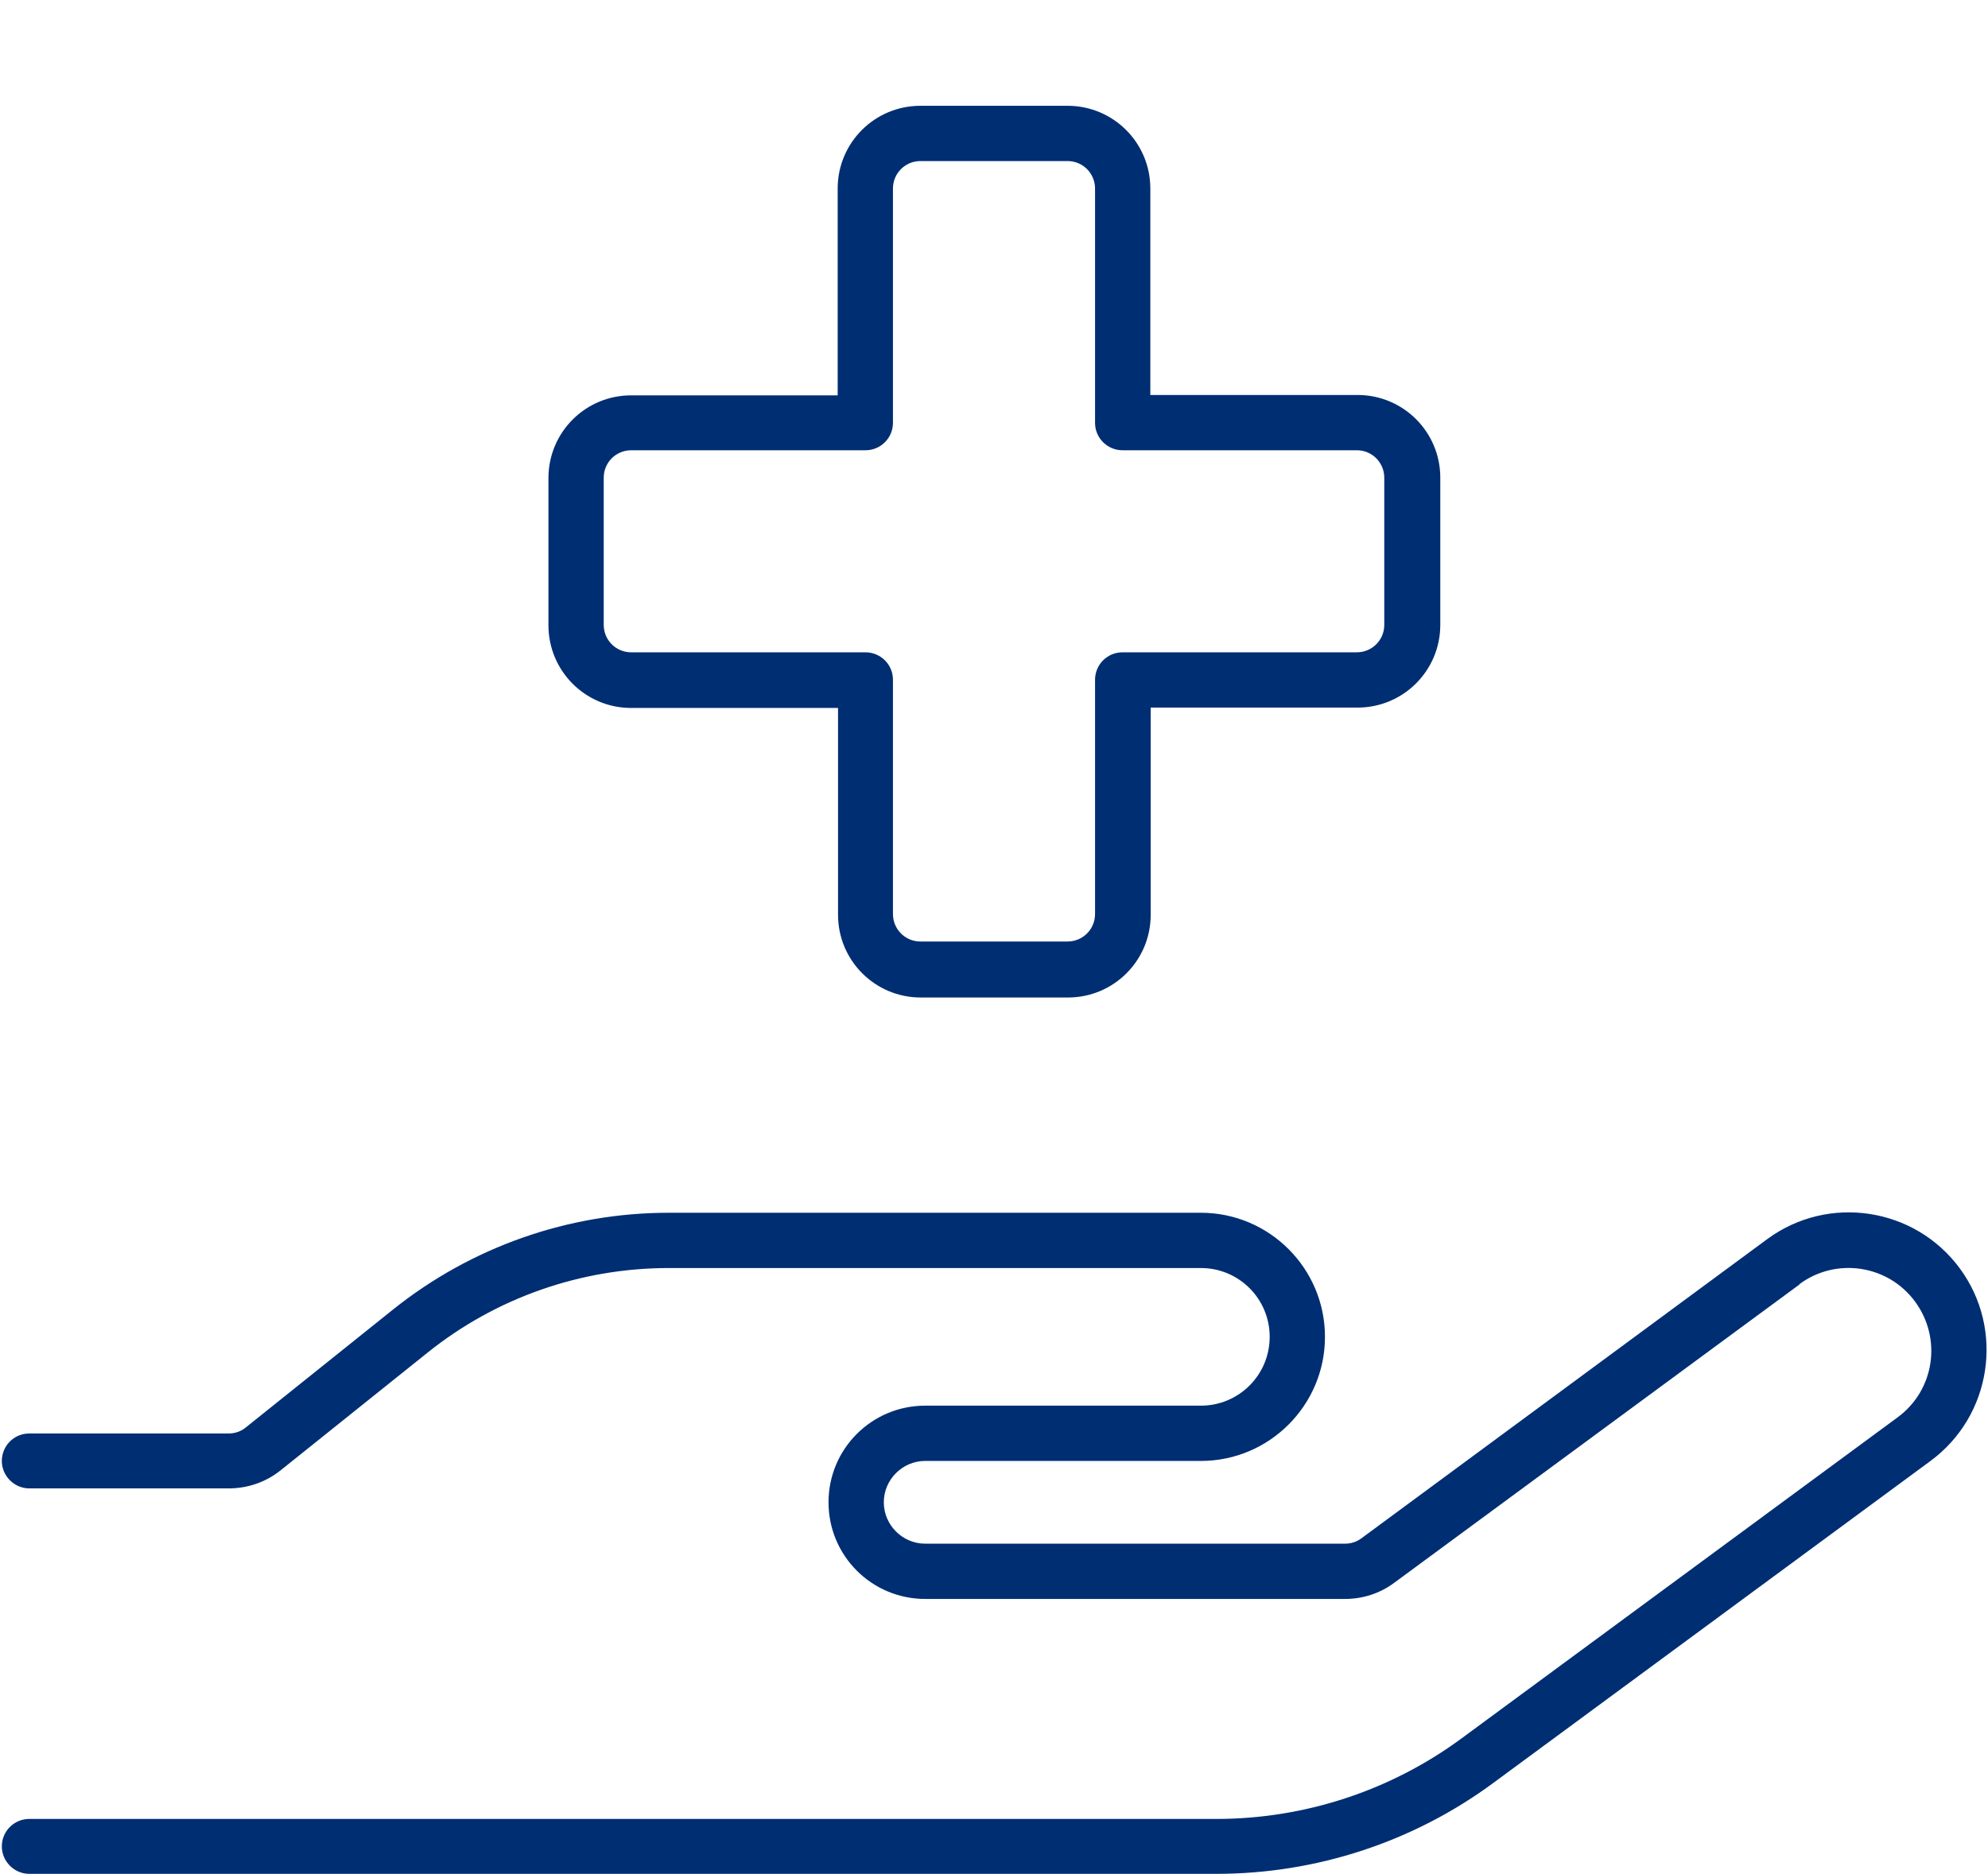 <svg xmlns="http://www.w3.org/2000/svg" id="Layer_1" version="1.1" viewBox="0 0 543 512"><defs><style> .st0 { fill: #002e73; } </style></defs><path class="st0" d="M243.9,51.5c0-4.2,3.4-7.5,7.5-7.5h40.2c4.2,0,7.5,3.4,7.5,7.5v64c0,4.2,3.4,7.5,7.5,7.5h64c4.2,0,7.5,3.4,7.5,7.5v40.2c0,4.2-3.4,7.5-7.5,7.5h-64c-4.2,0-7.5,3.4-7.5,7.5v64c0,4.2-3.4,7.5-7.5,7.5h-40.2c-4.2,0-7.5-3.4-7.5-7.5v-64c0-4.2-3.4-7.5-7.5-7.5h-64c-4.2,0-7.5-3.4-7.5-7.5v-40.2c0-4.2,3.4-7.5,7.5-7.5h64c4.2,0,7.5-3.4,7.5-7.5V51.5ZM251.4,28.9c-12.5,0-22.6,10.1-22.6,22.6v56.5h-56.4c-12.5,0-22.6,10.1-22.6,22.6v40.2c0,12.5,10.1,22.6,22.6,22.6h56.5v56.5c0,12.5,10.1,22.6,22.6,22.6h40.2c12.5,0,22.6-10.1,22.6-22.6v-56.6h56.5c12.5,0,22.6-10.1,22.6-22.6v-40.2c0-12.5-10.1-22.6-22.6-22.6h-56.6v-56.4c0-12.5-10.1-22.6-22.6-22.6h-40.2ZM491.5,350.8c10-7.4,24.2-5.3,31.6,4.8s5.3,24.2-4.8,31.6l-119.1,87.7c-19.4,14.3-42.9,22-67,22H8c-4.2,0-7.5,3.4-7.5,7.5s3.4,7.5,7.5,7.5h324.2c27.3,0,53.9-8.7,75.9-25l119.2-87.8c16.7-12.3,20.3-35.9,8-52.6s-35.9-20.3-52.6-8l-110.8,81.7c-1.3,1-2.9,1.5-4.5,1.5h-114.7c-6.2,0-11.3-5.1-11.3-11.3s5.1-11.3,11.3-11.3h75.3c18.7,0,33.9-15.2,33.9-33.9s-15.2-33.9-33.9-33.9h-145.3c-27.4,0-53.9,9.3-75.3,26.4l-40.2,32.2c-1.3,1.1-3,1.7-4.7,1.7H8c-4.2,0-7.5,3.4-7.5,7.5s3.4,7.5,7.5,7.5h54.5c5.1,0,10.1-1.7,14.1-4.9l40.2-32.2c18.7-15,41.9-23.1,65.9-23.1h145.3c10.4,0,18.8,8.4,18.8,18.8s-8.4,18.8-18.8,18.8h-75.3c-14.6,0-26.4,11.8-26.4,26.4s11.8,26.4,26.4,26.4h114.7c4.8,0,9.5-1.5,13.4-4.4l110.7-81.5h0Z"></path></svg>